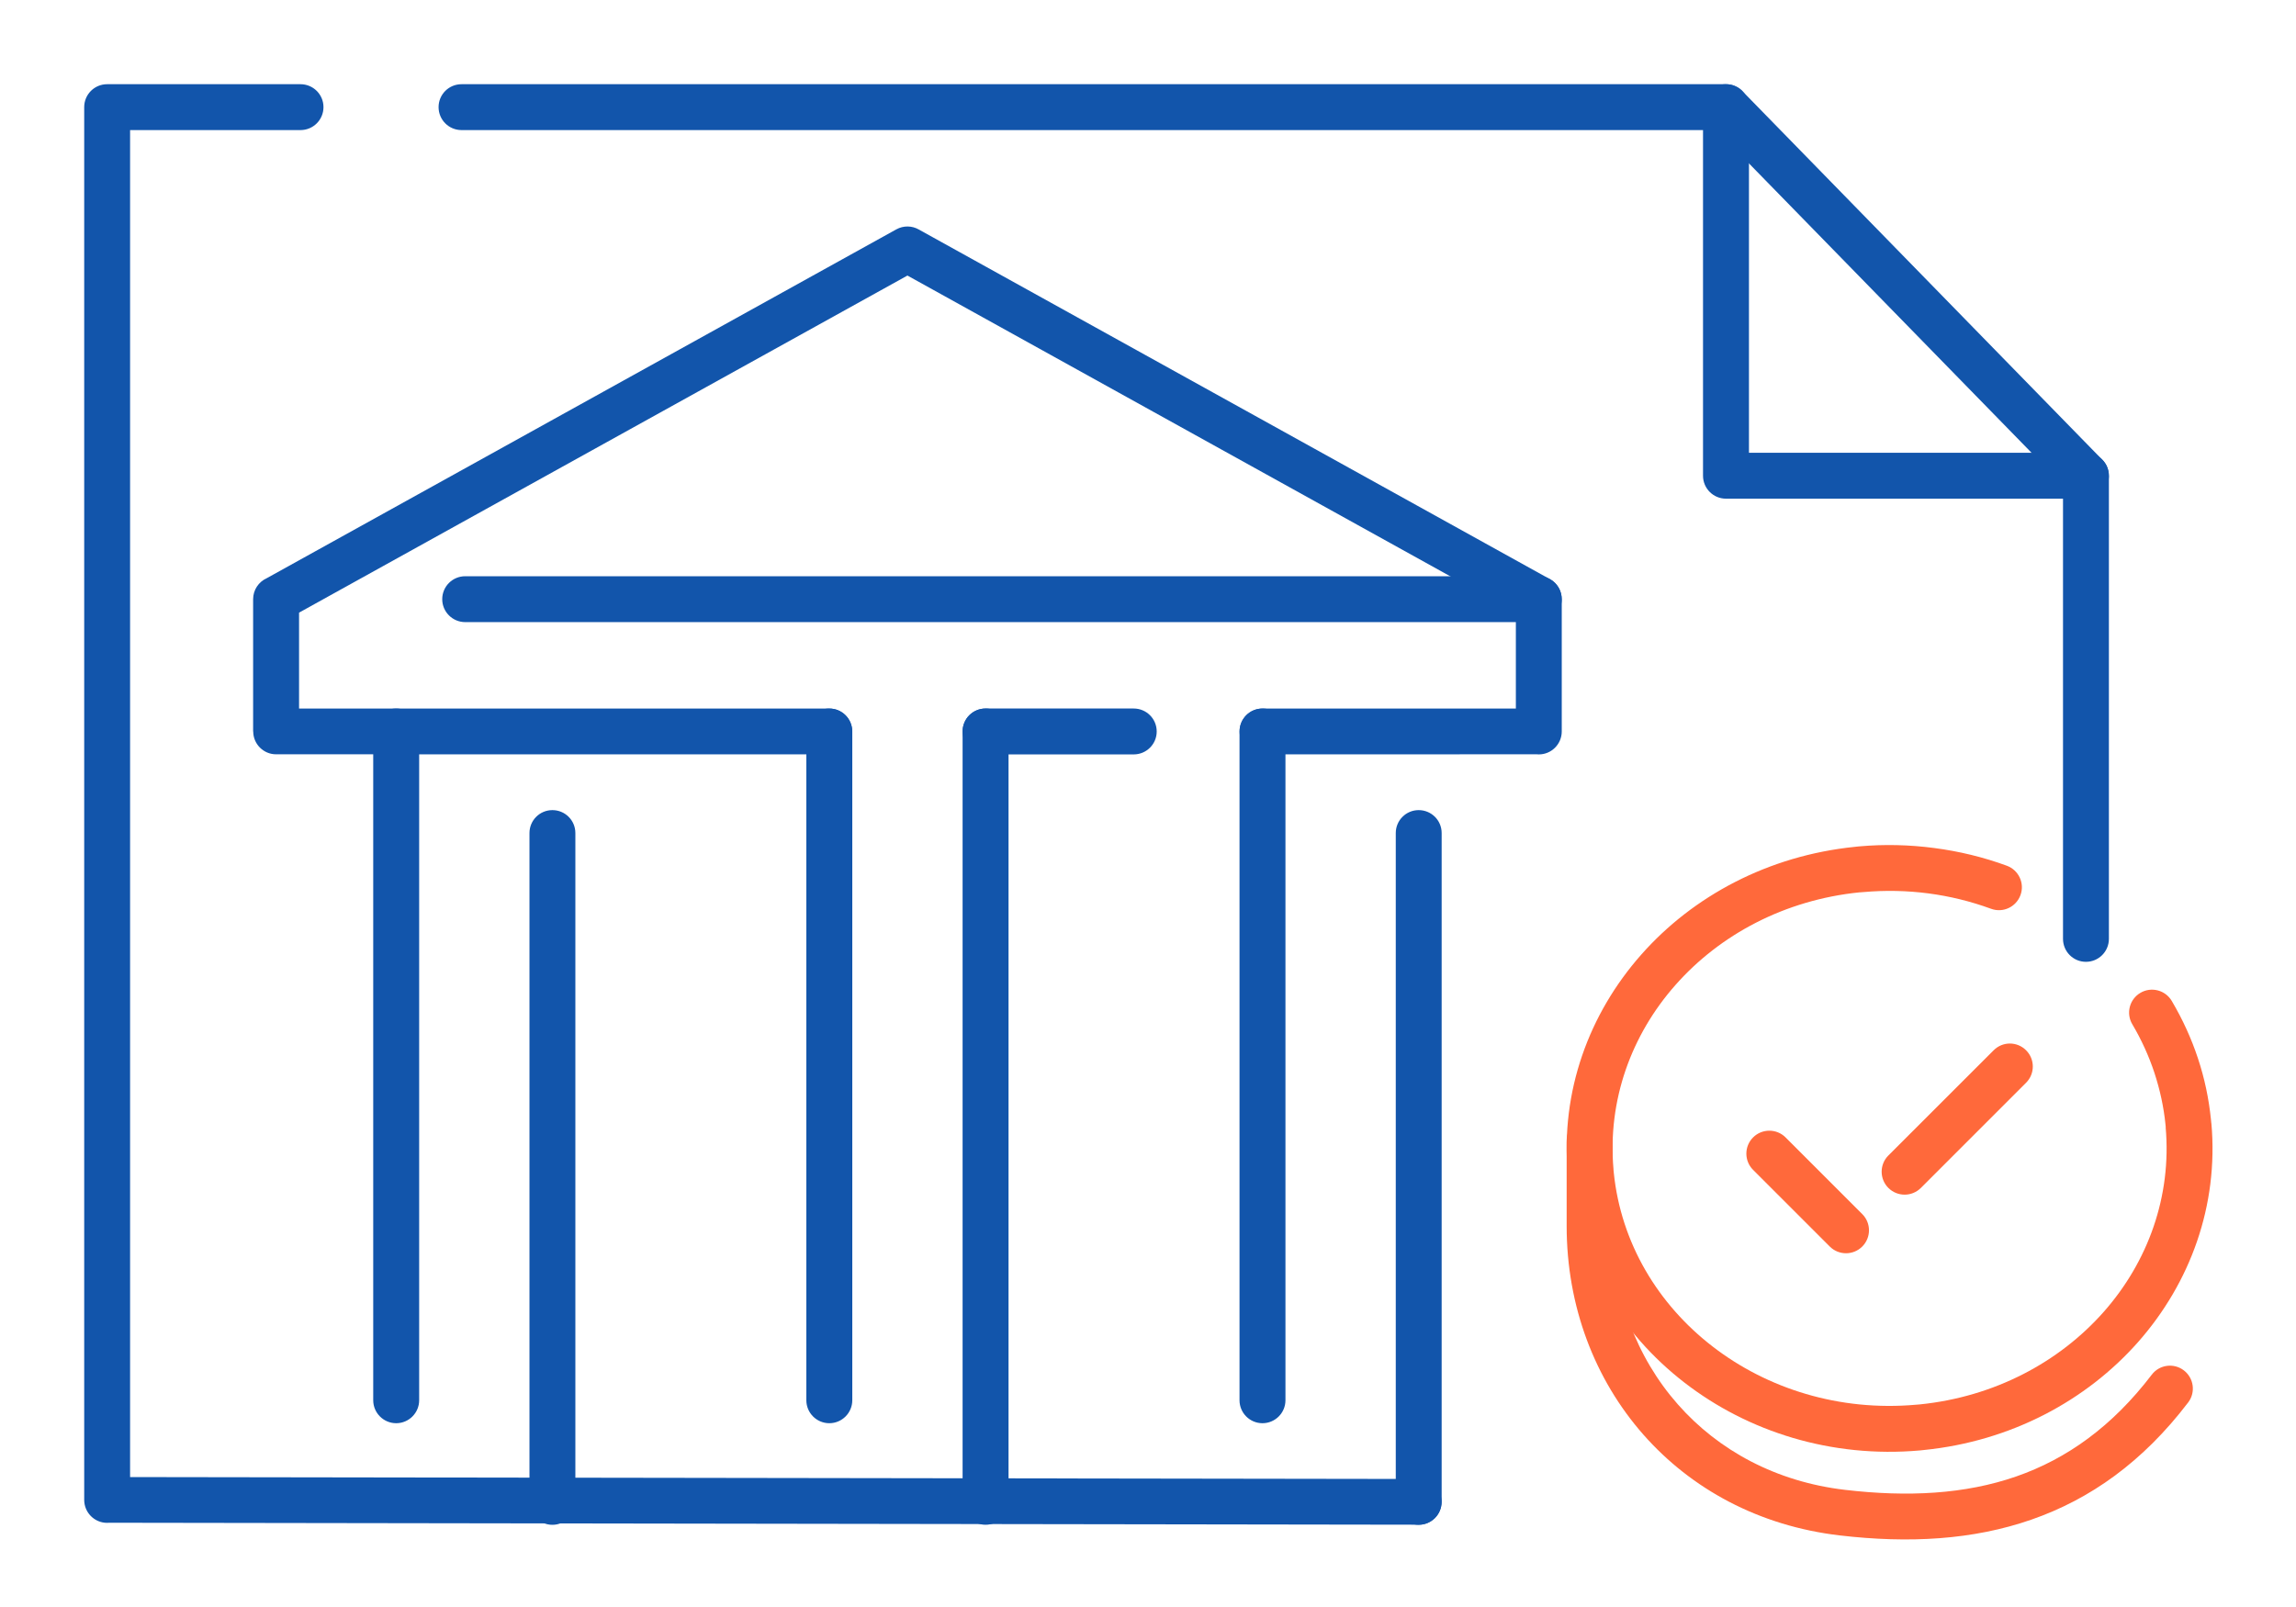 <?xml version="1.0" encoding="UTF-8"?>
<!DOCTYPE svg PUBLIC "-//W3C//DTD SVG 1.1//EN" "http://www.w3.org/Graphics/SVG/1.1/DTD/svg11.dtd">
<!-- Creator: CorelDRAW 2018 (64-Bit) -->
<svg xmlns="http://www.w3.org/2000/svg" xml:space="preserve" width="300px" height="210px" version="1.1" style="shape-rendering:geometricPrecision; text-rendering:geometricPrecision; image-rendering:optimizeQuality; fill-rule:evenodd; clip-rule:evenodd"
viewBox="0 0 4458.2 3120.7"
 xmlns:xlink="http://www.w3.org/1999/xlink">
 <defs>
  <style type="text/css">
   <![CDATA[
    .fil0 {fill:none}
    .fil1 {fill:#1255ab;fill-rule:nonzero}
    .fil2 {fill:#ff693b;fill-rule:nonzero}
   ]]>
  </style>
 </defs>
 <g id="Layer_x0020_1">
  <g id="_2595259722336">
   <rect class="fil0" width="4458.2" height="3120.7"/>
   <path class="fil1" d="M896.2 252.6c-24.7,0 -44.6,-19.9 -44.6,-44.6 0,-24.6 19.9,-44.5 44.6,-44.5l2455.2 0c13.7,0 25.9,6.1 34.1,15.8l696.7 713.6c8.4,8.6 12.6,19.8 12.6,31l0.1 0 0 899.3c0,24.7 -19.9,44.6 -44.6,44.6 -24.6,0 -44.5,-19.9 -44.5,-44.6l0 -881.4 -673 -689.2 -2436.6 0zm-312.7 -89.1c24.6,0 44.6,19.9 44.6,44.5 0,24.7 -20,44.6 -44.6,44.6l-330.9 0 0 2615.8 2502.1 3.7c24.6,0 44.4,19.9 44.4,44.4 0,24.5 -19.8,44.4 -44.4,44.4l-2542.8 -3.8 -3.9 0.2c-24.6,0 -44.5,-20 -44.5,-44.6l0 -2704.7c0,-24.6 19.9,-44.5 44.5,-44.5l375.5 0z"/>
   <path class="fil1" d="M4050.3 879.3c24.7,0 44.6,19.9 44.6,44.6 0,24.6 -19.9,44.5 -44.6,44.5l-698.9 0c-24.6,0 -44.6,-19.9 -44.6,-44.5l0 -715.9c0,-24.6 20,-44.5 44.6,-44.5 24.6,0 44.6,19.9 44.6,44.5l0 671.3 654.3 0z"/>
   <path class="fil2" d="M3042 2215.3c0,-24.6 20,-44.6 44.6,-44.6 24.6,0 44.6,20 44.6,44.6l0 165.5c0,133.6 46.2,255.1 126.8,346.5 78.7,89.3 190.6,150.2 324.3,165.9 121.7,14.3 233.2,8.6 332.7,-26 98.3,-34.2 186.4,-97.1 263.1,-197.6 14.9,-19.6 42.8,-23.3 62.3,-8.4 19.5,14.9 23.3,42.8 8.4,62.3 -87.9,115.3 -189.9,187.8 -304.5,227.6 -113.5,39.5 -237.9,46.3 -372.1,30.6 -156.8,-18.4 -288.2,-90.2 -381.1,-195.6 -94.7,-107.5 -149.1,-249.6 -149.1,-405.3l0 -165.5z"/>
   <path class="fil2" d="M4140.3 1989c-12.5,-21.1 -5.5,-48.4 15.7,-60.9 21.1,-12.5 48.4,-5.5 60.9,15.6 21.1,35.7 38.2,73.1 50.9,111.6 12.7,38.2 21.2,78.2 25.3,119.1l0.7 7.1 0.1 -0.1c14.2,159.7 -41.1,310.1 -142.4,424.9 -100.6,113.8 -246.7,192.4 -415.2,209.5 -8.9,0.9 -5,0.6 -8.4,0.9 -171.6,15.2 -333.7,-36.2 -457.1,-131.7 -124.3,-96 -209.3,-236.7 -225.8,-399.1l-0.6 -7.1 -0.2 0c-14.1,-159.6 41.1,-310 142.5,-424.8 100.5,-113.9 246.6,-192.4 415.1,-209.5 9,-0.9 2.4,-0.4 8.5,-0.9 48.2,-4.3 97,-3.2 145.4,3.2 48.4,6.3 95.8,17.8 141,34.4 23.1,8.5 35,34.1 26.5,57.1 -8.5,23.1 -34,35 -57.1,26.5 -39.6,-14.5 -80.5,-24.5 -121.9,-29.9 -41.2,-5.4 -83.6,-6.3 -126.2,-2.5 -11.5,1 -3.7,0.2 -7.5,0.5 -145.3,14.8 -271,82.2 -357.3,180 -85.5,96.8 -132.1,223.6 -120.2,358.2l-0.1 0 0.6 6.1c13.9,136.9 86.1,255.9 191.6,337.4 106.3,82.2 246.4,126.5 395.1,113.3 8.7,-0.8 3.8,-0.2 7.4,-0.6 145.3,-14.7 271.1,-82.2 357.4,-179.9 85.4,-96.8 132,-223.7 120.1,-358.3l0.2 0 -0.6 -6c-3.4,-33.6 -10.7,-67.1 -21.5,-100 -10.8,-32.6 -25.2,-64.2 -42.9,-94.1z"/>
   <path class="fil1" d="M2406.8 1420.5c0,-24.7 19.9,-44.6 44.6,-44.6 24.6,0 44.6,19.9 44.6,44.6l0 1298.7c0,24.6 -20,44.6 -44.6,44.6 -24.7,0 -44.6,-20 -44.6,-44.6l0 -1298.7z"/>
   <path class="fil1" d="M2710.2 1617.7c0,-24.6 19.9,-44.5 44.5,-44.5 24.7,0 44.6,19.9 44.6,44.5l0 1298.8c0,24.6 -19.9,44.6 -44.6,44.6 -24.6,0 -44.5,-20 -44.5,-44.6l0 -1298.8z"/>
   <path class="fil1" d="M1117.2 2916.5c0,24.6 -19.9,44.6 -44.6,44.6 -24.6,0 -44.5,-20 -44.5,-44.6l0 -1298.8c0,-24.6 19.9,-44.5 44.5,-44.5 24.7,0 44.6,19.9 44.6,44.5l0 1298.8z"/>
   <path class="fil1" d="M813.9 2719.2c0,24.6 -20,44.6 -44.6,44.6 -24.6,0 -44.6,-20 -44.6,-44.6l0 -1298.7c0,-24.7 20,-44.6 44.6,-44.6 24.6,0 44.6,19.9 44.6,44.6l0 1298.7z"/>
   <path class="fil1" d="M1565.7 1420.5c0,-24.7 20,-44.6 44.6,-44.6 24.6,0 44.6,19.9 44.6,44.6l0 1298.7c0,24.6 -20,44.6 -44.6,44.6 -24.6,0 -44.6,-20 -44.6,-44.6l0 -1298.7z"/>
   <path class="fil1" d="M1869.1 1420.5c0,-24.7 20,-44.6 44.6,-44.6 24.6,0 44.6,19.9 44.6,44.6l0 1496c0,24.6 -20,44.5 -44.6,44.5 -24.6,0 -44.6,-19.9 -44.6,-44.5l0 -1496z"/>
   <path class="fil1" d="M1913.7 1465c-24.6,0 -44.6,-19.9 -44.6,-44.5 0,-24.7 20,-44.6 44.6,-44.6l287.7 0c24.6,0 44.6,19.9 44.6,44.6 0,24.6 -20,44.5 -44.6,44.5l-287.7 0z"/>
   <path class="fil1" d="M1610.3 1376c24.5,0 44.4,19.9 44.4,44.5 0,24.5 -19.9,44.4 -44.4,44.4l-1074.2 -0.1c-24.5,0 -44.4,-19.9 -44.4,-44.4l-0.2 0 0 -256.8c0,-18.1 10.8,-33.7 26.3,-40.7l1222.6 -677.5c14.1,-7.8 30.7,-7.2 43.7,0.3l1225.5 679c14.5,8.1 22.8,23.3 22.8,38.9l0.1 0 0 256.8c0,24.6 -19.9,44.6 -44.5,44.6 -1.4,0 -2.7,-0.1 -4,-0.2l-532.6 0.1c-24.5,0 -44.4,-19.9 -44.4,-44.4 0,-24.6 19.9,-44.5 44.4,-44.5l492 0 0 -186.3 -1181.4 -654.6 -1181.3 654.6 0 186.3 1029.6 0z"/>
   <path class="fil1" d="M2988 1119c24.6,0 44.5,19.9 44.5,44.6 0,24.6 -19.9,44.5 -44.5,44.5l-2084.7 0c-24.6,0 -44.6,-19.9 -44.6,-44.5 0,-24.7 20,-44.6 44.6,-44.6l2084.7 0z"/>
   <path class="fil2" d="M3404 2271.8c-17.4,-17.4 -17.4,-45.6 0,-63 17.4,-17.4 45.7,-17.4 63.1,0l148.9 148.9c17.4,17.4 17.4,45.6 0,63 -17.4,17.4 -45.7,17.4 -63.1,0l-148.9 -148.9zm325.8 35.1c-17.4,17.4 -45.6,17.4 -63.1,0 -17.4,-17.4 -17.4,-45.6 0,-63l204.4 -204.3c17.4,-17.5 45.6,-17.5 63,0 17.4,17.4 17.4,45.6 0,63l-204.3 204.3z"/>
  </g>
 </g>
</svg>

